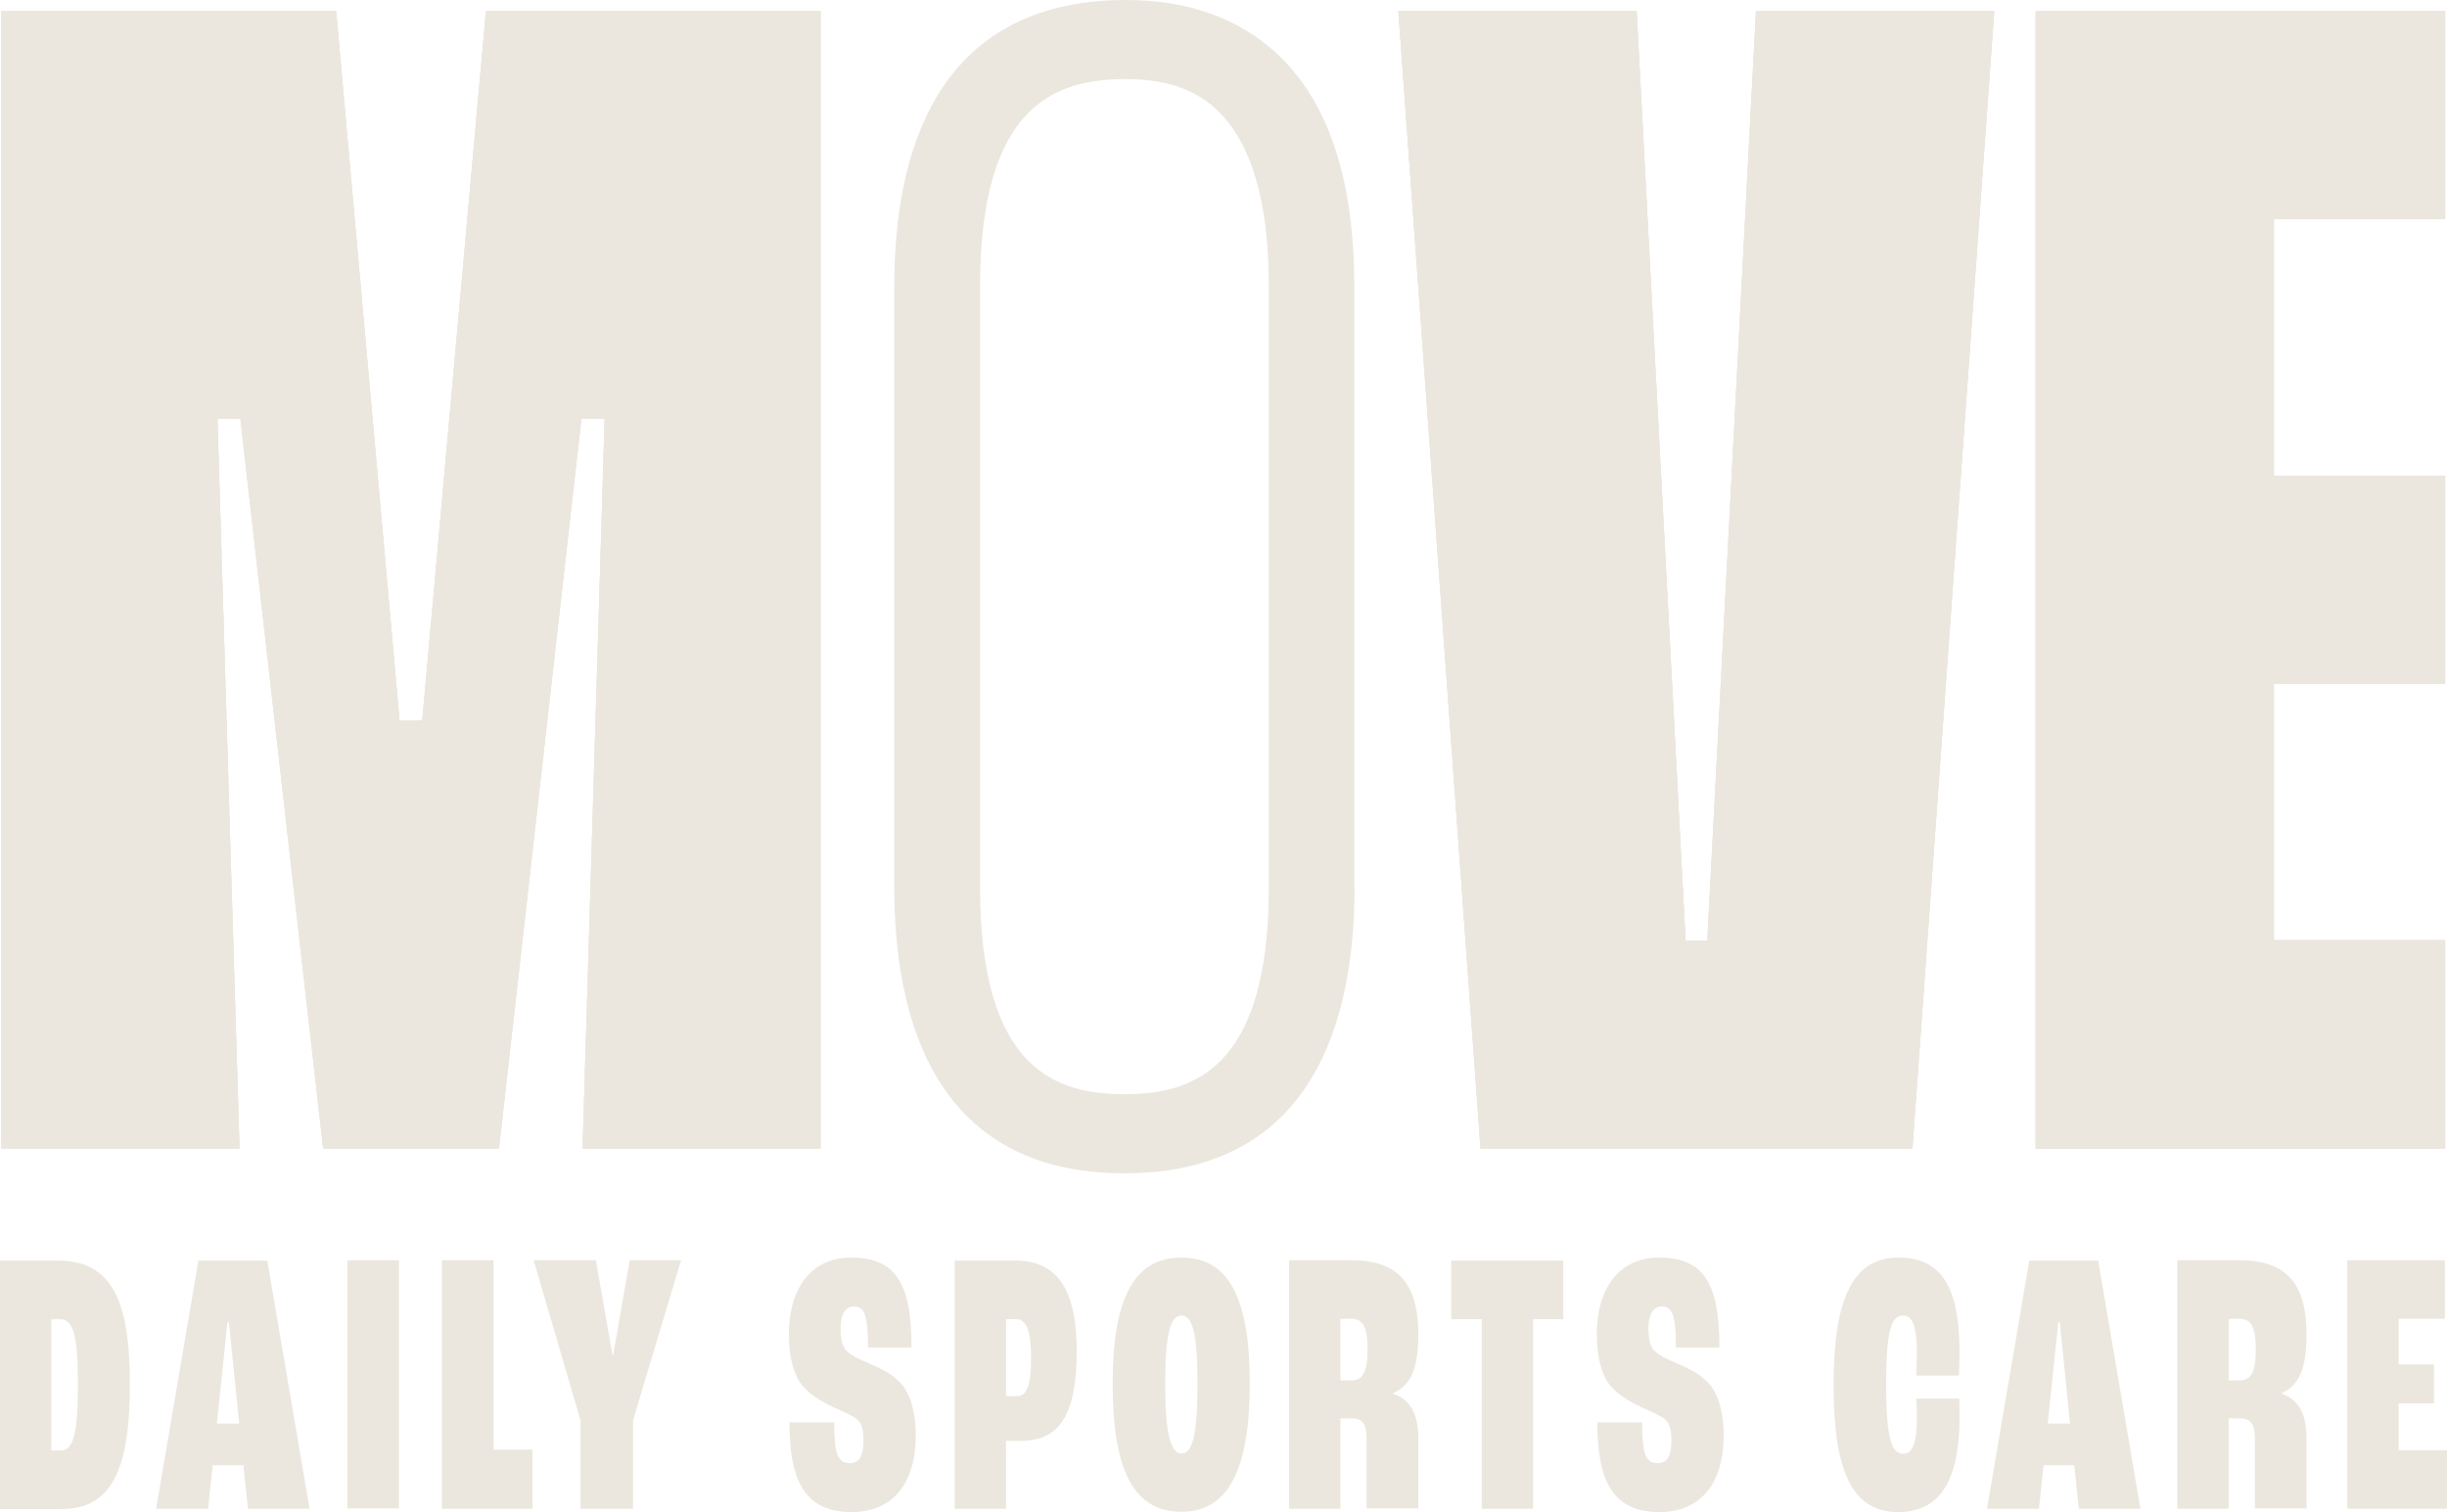 <?xml version="1.0" encoding="UTF-8"?>
<svg id="Laag_2" data-name="Laag 2" xmlns="http://www.w3.org/2000/svg" viewBox="0 0 2001.93 1237.25">
  <defs>
    <style>
      .cls-1 {
        fill: #ebe7de;
      }
    </style>
  </defs>
  <g id="Layer_1" data-name="Layer 1">
    <path class="cls-1" d="M397.57,9.14l-52.14,580.58h-18.53L275.01,9.14H.99v930.65h194.95l-18.04-597.13h18.78l67.7,597.13h143.81l67.46-597.13h19.03l-18.04,597.13h194.71V9.14h-273.78Z"/>
    <path class="cls-1" d="M1338.98,9.14h-194.95l67.21,930.65h353.34L1631.54,9.14h-194.96l-39.78,760.43h-17.79L1338.98,9.14Z"/>
    <path class="cls-1" d="M1665.39,939.79h335.05v-170.47h-140.1v-209.75h140.1v-170.22h-140.1v-210h140.1V9.14h-335.05v930.65Z"/>
    <path class="cls-1" d="M397.57,9.14l-52.14,580.58h-18.53L275.01,9.14H.99v930.65h194.95l-18.04-597.13h18.78l67.7,597.13h143.81l67.46-597.13h19.03l-18.04,597.13h194.71V9.14h-273.78Z"/>
    <path class="cls-1" d="M1338.98,9.14h-194.95l67.21,930.65h353.34L1631.54,9.14h-194.96l-39.78,760.43h-17.79L1338.98,9.14Z"/>
    <path class="cls-1" d="M1665.39,939.79h335.05v-170.47h-140.1v-209.75h140.1v-170.22h-140.1v-210h140.1V9.14h-335.05v930.65Z"/>
    <path class="cls-1" d="M397.57,9.14l-52.14,580.58h-18.53L275.01,9.14H.99v930.65h194.95l-18.04-597.13h18.78l67.7,597.13h143.81l67.46-597.13h19.03l-18.04,597.13h194.71V9.14h-273.78Z"/>
    <path class="cls-1" d="M1338.98,9.14h-194.95l67.21,930.65h353.34L1631.54,9.14h-194.96l-39.78,760.43h-17.79L1338.98,9.14Z"/>
    <path class="cls-1" d="M1665.39,939.79h335.05v-170.47h-140.1v-209.75h140.1v-170.22h-140.1v-210h140.1V9.14h-335.05v930.65Z"/>
    <path class="cls-1" d="M1107.95,726.09V233.96c0-87.7-21.49-151.69-63.99-190.73C1012.58,14.58,971.31,0,921.15,0h-1.48c-155.42.99-188.04,127.73-188.04,233.96v492.13c0,106.73,32.62,233.96,188.28,233.96s188.28-127.23,188.28-233.96M801.81,726.09V233.96c0-149.47,63.26-168.98,118.36-169.23h1.24c31.38,0,55.6,7.91,73.39,24.46,28.66,26.43,43.24,75.1,43.24,144.77v492.13c0,149.96-63.01,169.23-118.11,169.23s-118.11-19.27-118.11-169.23Z"/>
    <path class="cls-1" d="M0,1031.45h46.7c43.24,0,59.55,29.65,59.55,101.05s-15.57,102.28-56.09,102.28H0v-203.33ZM49.67,1186.85c10.38,0,14.08-13.59,14.08-54.35s-3.95-53.12-14.83-53.12h-6.92v107.47h7.66Z"/>
    <path class="cls-1" d="M199.15,1198.95h-25.2l-3.71,35.58h-42.5l34.59-203.08h56.34l34.59,203.08h-50.41l-3.71-35.58ZM195.7,1164.86l-8.4-82.76h-1.24l-8.65,82.76h18.29Z"/>
    <path class="cls-1" d="M326.41,1031.2h-42.25v203.08h42.25v-203.08Z"/>
    <path class="cls-1" d="M361.49,1031.2h42.25v154.91h31.87v48.42h-74.13v-203.33Z"/>
    <path class="cls-1" d="M474.91,1162.14l-38.3-130.94h50.9l13.59,77.83h.49l13.59-77.83h42.01l-39.29,130.94v72.39h-42.99v-72.39Z"/>
    <path class="cls-1" d="M645.65,1163.87h36.82c0,25.94,2.97,33.35,12.85,33.35,7.91,0,11.12-6.42,11.12-18.52,0-9.89-1.73-14.09-5.19-17.3-3.21-2.72-9.39-5.43-19.27-9.88-9.39-4.45-18.28-9.64-24.21-16.31-7.41-7.65-12.35-22.48-12.35-43.48,0-37.55,18.28-62.75,50.9-62.75,37.56,0,49.42,22.73,49.42,73.62h-35.58c0-27.42-3.21-33.6-11.86-33.6-6.67,0-10.62,6.92-10.62,17.54s1.73,15.32,4.69,18.53c3.21,3.71,10.62,7.17,20.51,11.37,10.87,4.69,18.04,8.89,24.46,15.81,7.41,8.65,11.86,23.22,11.86,42.25,0,37.55-17.3,62.75-52.63,62.75-40.52,0-50.65-29.4-50.65-73.13"/>
    <path class="cls-1" d="M781.05,1031.45h49.42c34.35,0,50.41,23.22,50.41,74.36s-13.84,73.13-45.22,73.13h-12.6v55.59h-42.01v-203.08ZM831.95,1142.38c8.15,0,11.61-8.65,11.61-31.13s-3.71-31.87-12.6-31.87h-7.91v63h8.9Z"/>
    <path class="cls-1" d="M910.28,1132c0-69.17,17.3-103.02,56.34-103.02s55.84,34.09,55.84,103.02-16.8,105-55.84,105-56.34-33.6-56.34-105ZM979.71,1132c0-40.02-3.95-55.59-13.1-55.59s-13.34,15.32-13.34,55.59,4.2,57.32,13.34,57.32,13.1-15.81,13.1-57.32Z"/>
    <path class="cls-1" d="M1054.58,1031.2h51.15c39.53,0,54.61,20.76,54.61,60.78,0,26.19-5.44,42-21.25,48.17,15.81,5.19,21.25,18.29,21.25,37.31v56.82h-42.26v-57.31c0-11.86-3.7-16.31-11.86-16.31h-9.63v73.87h-42.01v-203.33ZM1105.48,1129.53c9.14,0,13.35-6.42,13.35-25.45s-4.21-24.95-13.59-24.95h-8.65v50.4h8.89Z"/>
    <path class="cls-1" d="M1212.23,1079.38h-24.96v-47.93h91.67v47.93h-24.71v155.15h-42v-155.15Z"/>
    <path class="cls-1" d="M1306.61,1163.87h36.82c0,25.94,2.97,33.35,12.85,33.35,7.91,0,11.12-6.42,11.12-18.52,0-9.89-1.73-14.09-5.19-17.3-3.21-2.72-9.39-5.43-19.27-9.88-9.39-4.45-18.29-9.64-24.22-16.31-7.41-7.65-12.35-22.48-12.35-43.48,0-37.55,18.28-62.75,50.9-62.75,37.56,0,49.42,22.73,49.42,73.62h-35.59c0-27.42-3.21-33.6-11.86-33.6-6.67,0-10.62,6.92-10.62,17.54s1.73,15.32,4.69,18.53c3.22,3.71,10.63,7.17,20.51,11.37,10.87,4.69,18.04,8.89,24.46,15.81,7.42,8.65,11.87,23.22,11.87,42.25,0,37.55-17.3,62.75-52.64,62.75-40.52,0-50.65-29.4-50.65-73.13"/>
    <path class="cls-1" d="M1500.09,1132.99c0-71.89,16.55-104.01,53.12-104.01s49.91,26.44,49.91,77.58c0,4.94-.24,12.84-.49,19.02h-34.84c0-6.18.49-12.6.49-17.05,0-23.72-3.7-32.12-11.36-32.12-9.89,0-13.84,13.35-13.84,56.58s4.2,56.58,14.08,56.58c7.17,0,11.12-7.42,11.12-31.38,0-4.2-.24-10.13-.49-13.84h35.09c.24,4.45.24,9.64.24,15.08,0,49.9-14.58,77.82-50.16,77.82-37.8,0-52.87-33.6-52.87-104.01"/>
    <path class="cls-1" d="M1697.02,1198.95h-25.21l-3.7,35.58h-42.5l34.59-203.08h56.34l34.59,203.08h-50.41l-3.7-35.58ZM1693.56,1164.86l-8.4-82.76h-1.24l-8.65,82.76h18.29Z"/>
    <path class="cls-1" d="M1781.28,1031.2h51.14c39.54,0,54.61,20.76,54.61,60.78,0,26.19-5.44,42-21,48.17,15.81,5.19,21,18.29,21,37.31v56.82h-42.25v-57.31c0-11.86-3.71-16.31-11.86-16.31h-9.64v73.87h-42v-203.33ZM1832.18,1129.53c9.14,0,13.34-6.42,13.34-25.45s-4.2-24.95-13.59-24.95h-8.65v50.4h8.9Z"/>
    <path class="cls-1" d="M1920.39,1031.2h79.81v47.93h-37.81v37.31h28.91v31.87h-28.91v38.29h39.54v47.93h-81.54v-203.33Z"/>
  </g>
</svg>